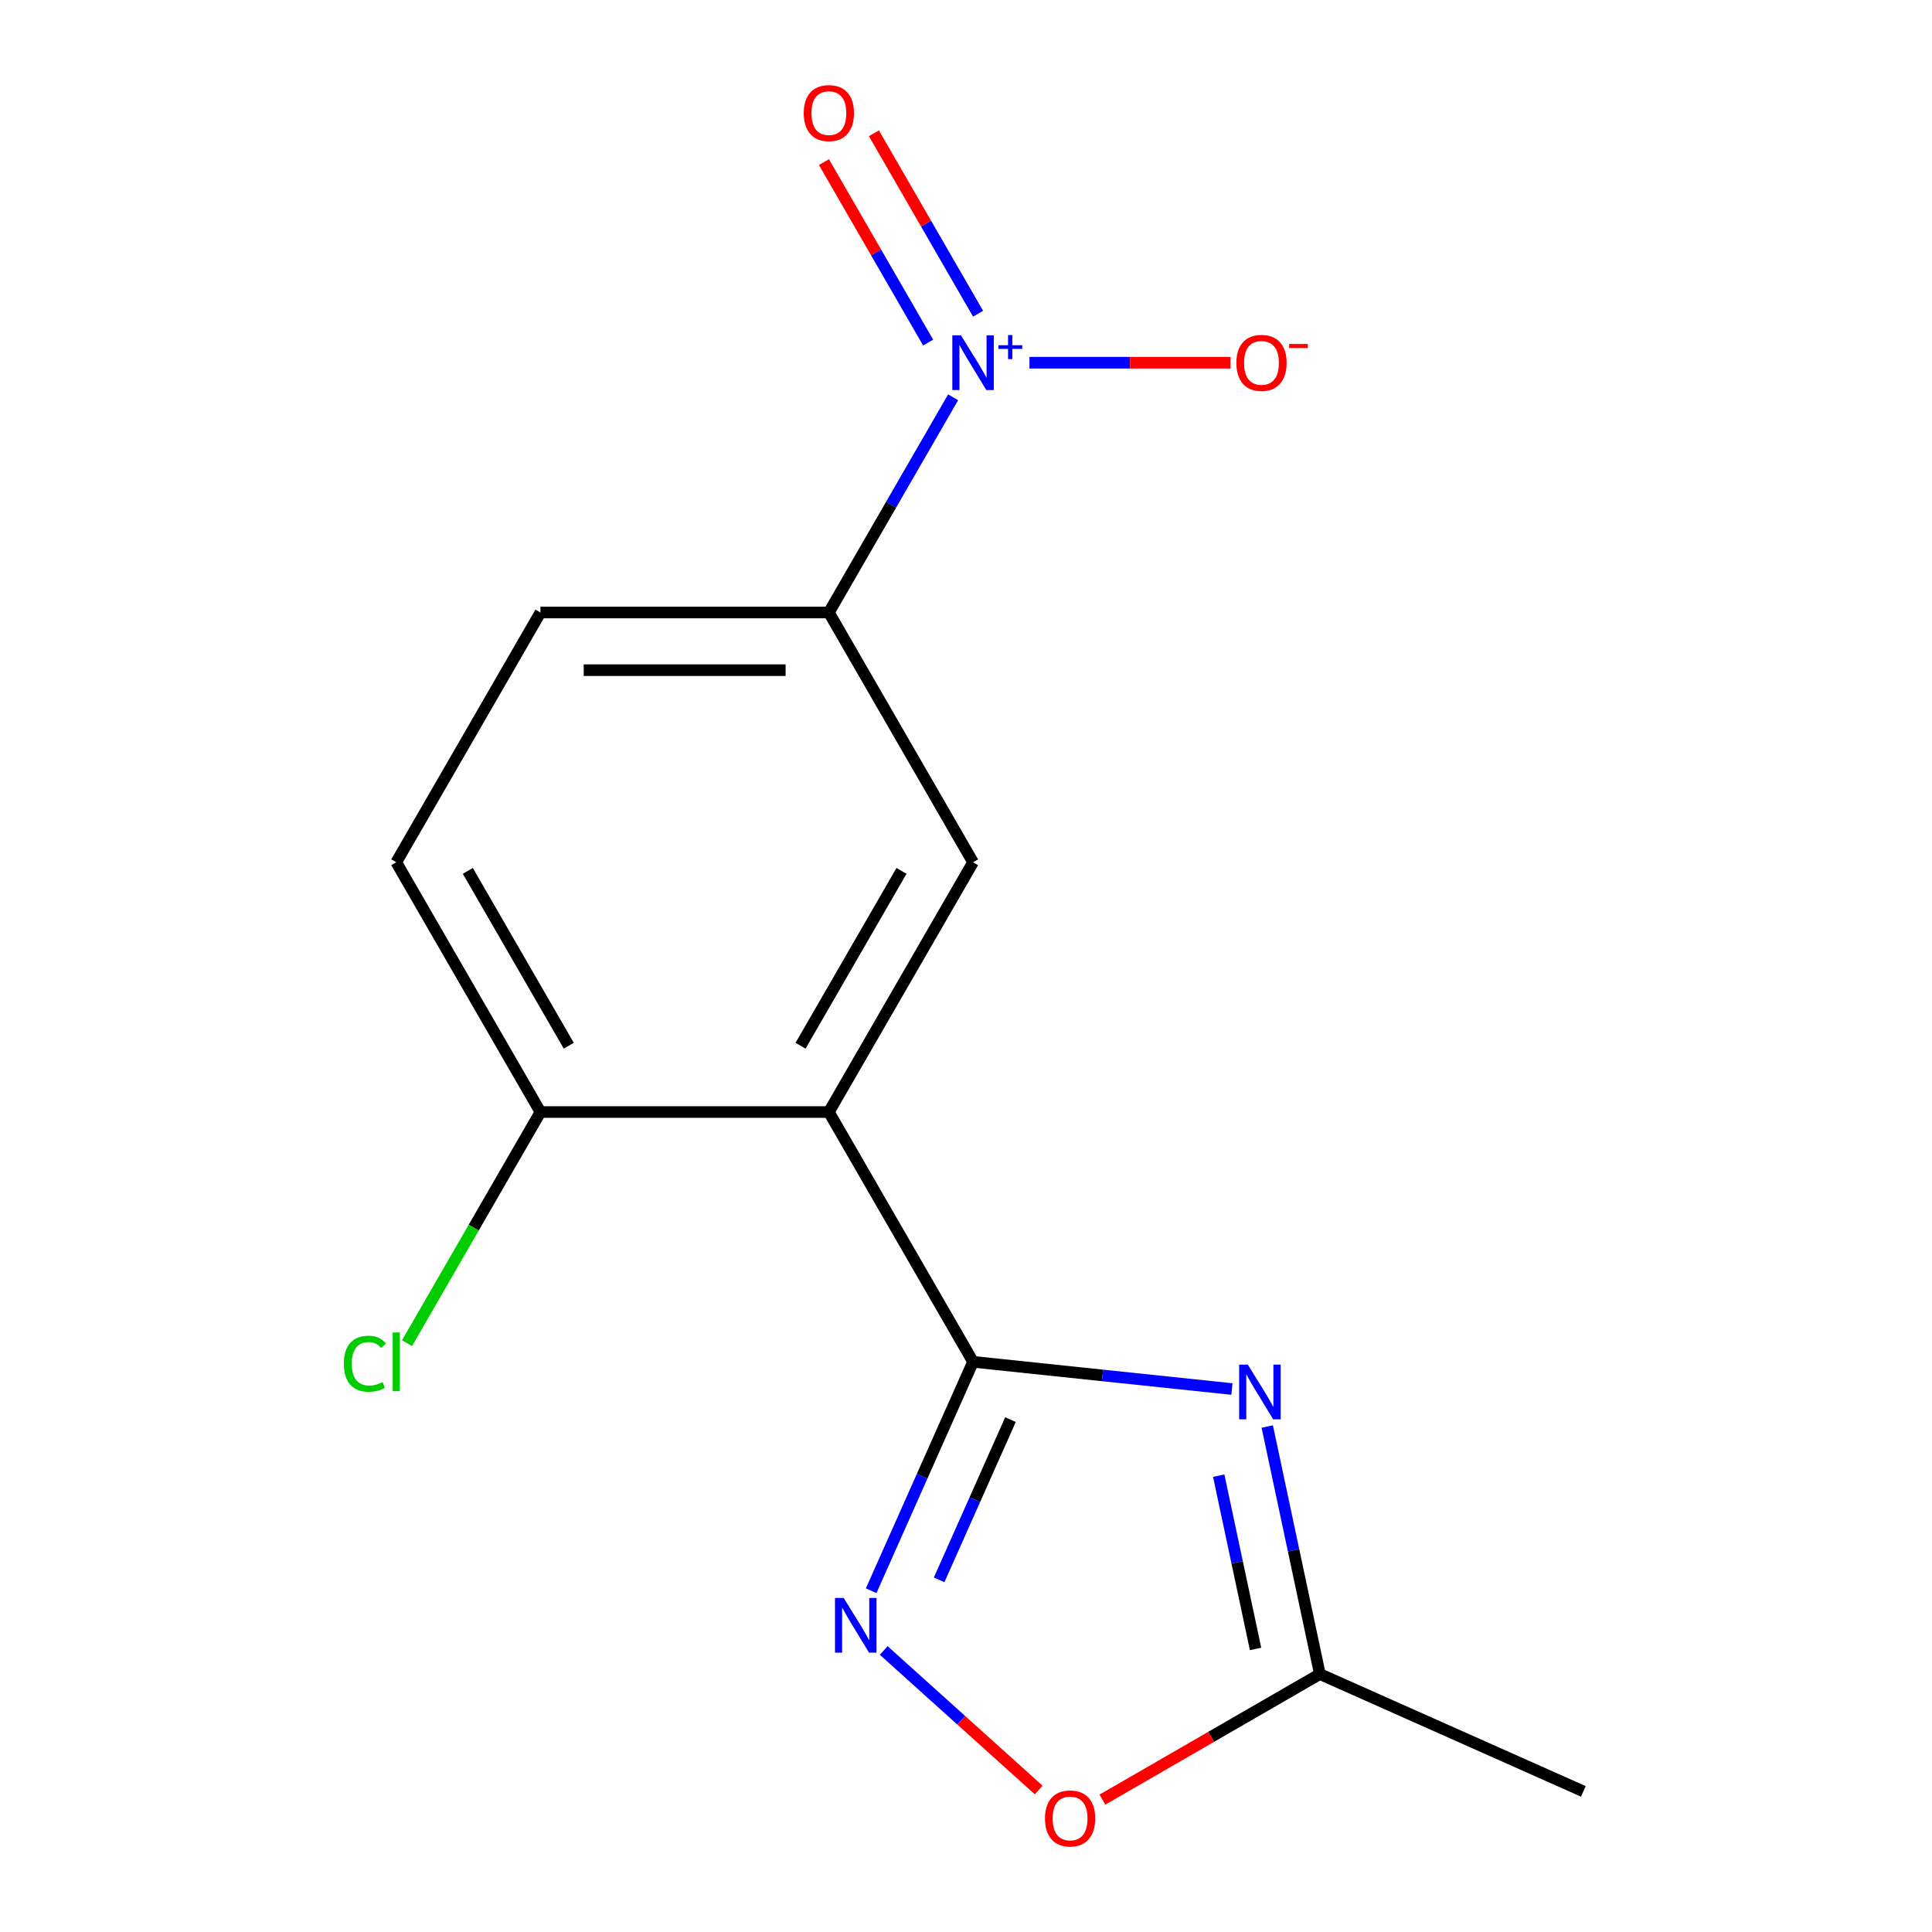 <?xml version='1.0' encoding='iso-8859-1'?>
<svg version='1.1' baseProfile='full'
              xmlns='http://www.w3.org/2000/svg'
                      xmlns:rdkit='http://www.rdkit.org/xml'
                      xmlns:xlink='http://www.w3.org/1999/xlink'
                  xml:space='preserve'
width='1000px' height='1000px' viewBox='0 0 1000 1000'>
<!-- END OF HEADER -->
<rect style='opacity:1.0;fill:#FFFFFF;stroke:none' width='1000' height='1000' x='0' y='0'> </rect>
<path class='bond-0' d='M 503.66,704.873 L 570.657,711.915' style='fill:none;fill-rule:evenodd;stroke:#000000;stroke-width:6px;stroke-linecap:butt;stroke-linejoin:miter;stroke-opacity:1' />
<path class='bond-0' d='M 570.657,711.915 L 637.653,718.956' style='fill:none;fill-rule:evenodd;stroke:#0000FF;stroke-width:6px;stroke-linecap:butt;stroke-linejoin:miter;stroke-opacity:1' />
<path class='bond-1' d='M 503.66,704.873 L 429.019,575.591' style='fill:none;fill-rule:evenodd;stroke:#000000;stroke-width:6px;stroke-linecap:butt;stroke-linejoin:miter;stroke-opacity:1' />
<path class='bond-3' d='M 503.66,704.873 L 477.284,764.115' style='fill:none;fill-rule:evenodd;stroke:#000000;stroke-width:6px;stroke-linecap:butt;stroke-linejoin:miter;stroke-opacity:1' />
<path class='bond-3' d='M 477.284,764.115 L 450.908,823.357' style='fill:none;fill-rule:evenodd;stroke:#0000FF;stroke-width:6px;stroke-linecap:butt;stroke-linejoin:miter;stroke-opacity:1' />
<path class='bond-3' d='M 523.023,734.789 L 504.559,776.259' style='fill:none;fill-rule:evenodd;stroke:#000000;stroke-width:6px;stroke-linecap:butt;stroke-linejoin:miter;stroke-opacity:1' />
<path class='bond-3' d='M 504.559,776.259 L 486.096,817.728' style='fill:none;fill-rule:evenodd;stroke:#0000FF;stroke-width:6px;stroke-linecap:butt;stroke-linejoin:miter;stroke-opacity:1' />
<path class='bond-6' d='M 655.928,738.369 L 669.545,802.433' style='fill:none;fill-rule:evenodd;stroke:#0000FF;stroke-width:6px;stroke-linecap:butt;stroke-linejoin:miter;stroke-opacity:1' />
<path class='bond-6' d='M 669.545,802.433 L 683.162,866.497' style='fill:none;fill-rule:evenodd;stroke:#000000;stroke-width:6px;stroke-linecap:butt;stroke-linejoin:miter;stroke-opacity:1' />
<path class='bond-6' d='M 630.809,763.796 L 640.341,808.641' style='fill:none;fill-rule:evenodd;stroke:#0000FF;stroke-width:6px;stroke-linecap:butt;stroke-linejoin:miter;stroke-opacity:1' />
<path class='bond-6' d='M 640.341,808.641 L 649.873,853.485' style='fill:none;fill-rule:evenodd;stroke:#000000;stroke-width:6px;stroke-linecap:butt;stroke-linejoin:miter;stroke-opacity:1' />
<path class='bond-4' d='M 429.019,575.591 L 503.66,446.309' style='fill:none;fill-rule:evenodd;stroke:#000000;stroke-width:6px;stroke-linecap:butt;stroke-linejoin:miter;stroke-opacity:1' />
<path class='bond-4' d='M 414.359,541.27 L 466.608,450.773' style='fill:none;fill-rule:evenodd;stroke:#000000;stroke-width:6px;stroke-linecap:butt;stroke-linejoin:miter;stroke-opacity:1' />
<path class='bond-8' d='M 429.019,575.591 L 279.737,575.591' style='fill:none;fill-rule:evenodd;stroke:#000000;stroke-width:6px;stroke-linecap:butt;stroke-linejoin:miter;stroke-opacity:1' />
<path class='bond-2' d='M 493.33,205.636 L 461.175,261.331' style='fill:none;fill-rule:evenodd;stroke:#0000FF;stroke-width:6px;stroke-linecap:butt;stroke-linejoin:miter;stroke-opacity:1' />
<path class='bond-2' d='M 461.175,261.331 L 429.019,317.026' style='fill:none;fill-rule:evenodd;stroke:#000000;stroke-width:6px;stroke-linecap:butt;stroke-linejoin:miter;stroke-opacity:1' />
<path class='bond-9' d='M 532.837,187.744 L 584.889,187.744' style='fill:none;fill-rule:evenodd;stroke:#0000FF;stroke-width:6px;stroke-linecap:butt;stroke-linejoin:miter;stroke-opacity:1' />
<path class='bond-9' d='M 584.889,187.744 L 636.94,187.744' style='fill:none;fill-rule:evenodd;stroke:#FF0000;stroke-width:6px;stroke-linecap:butt;stroke-linejoin:miter;stroke-opacity:1' />
<path class='bond-10' d='M 506.259,162.388 L 479.292,115.681' style='fill:none;fill-rule:evenodd;stroke:#0000FF;stroke-width:6px;stroke-linecap:butt;stroke-linejoin:miter;stroke-opacity:1' />
<path class='bond-10' d='M 479.292,115.681 L 452.326,68.974' style='fill:none;fill-rule:evenodd;stroke:#FF0000;stroke-width:6px;stroke-linecap:butt;stroke-linejoin:miter;stroke-opacity:1' />
<path class='bond-10' d='M 480.402,177.316 L 453.436,130.609' style='fill:none;fill-rule:evenodd;stroke:#0000FF;stroke-width:6px;stroke-linecap:butt;stroke-linejoin:miter;stroke-opacity:1' />
<path class='bond-10' d='M 453.436,130.609 L 426.469,83.902' style='fill:none;fill-rule:evenodd;stroke:#FF0000;stroke-width:6px;stroke-linecap:butt;stroke-linejoin:miter;stroke-opacity:1' />
<path class='bond-7' d='M 457.414,854.28 L 497.524,890.395' style='fill:none;fill-rule:evenodd;stroke:#0000FF;stroke-width:6px;stroke-linecap:butt;stroke-linejoin:miter;stroke-opacity:1' />
<path class='bond-7' d='M 497.524,890.395 L 537.635,926.511' style='fill:none;fill-rule:evenodd;stroke:#FF0000;stroke-width:6px;stroke-linecap:butt;stroke-linejoin:miter;stroke-opacity:1' />
<path class='bond-5' d='M 503.66,446.309 L 429.019,317.026' style='fill:none;fill-rule:evenodd;stroke:#000000;stroke-width:6px;stroke-linecap:butt;stroke-linejoin:miter;stroke-opacity:1' />
<path class='bond-16' d='M 429.019,317.026 L 279.737,317.026' style='fill:none;fill-rule:evenodd;stroke:#000000;stroke-width:6px;stroke-linecap:butt;stroke-linejoin:miter;stroke-opacity:1' />
<path class='bond-16' d='M 406.627,346.883 L 302.129,346.883' style='fill:none;fill-rule:evenodd;stroke:#000000;stroke-width:6px;stroke-linecap:butt;stroke-linejoin:miter;stroke-opacity:1' />
<path class='bond-14' d='M 683.162,866.497 L 819.538,927.216' style='fill:none;fill-rule:evenodd;stroke:#000000;stroke-width:6px;stroke-linecap:butt;stroke-linejoin:miter;stroke-opacity:1' />
<path class='bond-15' d='M 683.162,866.497 L 626.887,898.988' style='fill:none;fill-rule:evenodd;stroke:#000000;stroke-width:6px;stroke-linecap:butt;stroke-linejoin:miter;stroke-opacity:1' />
<path class='bond-15' d='M 626.887,898.988 L 570.612,931.478' style='fill:none;fill-rule:evenodd;stroke:#FF0000;stroke-width:6px;stroke-linecap:butt;stroke-linejoin:miter;stroke-opacity:1' />
<path class='bond-12' d='M 279.737,575.591 L 205.096,446.309' style='fill:none;fill-rule:evenodd;stroke:#000000;stroke-width:6px;stroke-linecap:butt;stroke-linejoin:miter;stroke-opacity:1' />
<path class='bond-12' d='M 294.397,541.27 L 242.149,450.773' style='fill:none;fill-rule:evenodd;stroke:#000000;stroke-width:6px;stroke-linecap:butt;stroke-linejoin:miter;stroke-opacity:1' />
<path class='bond-13' d='M 279.737,575.591 L 245.203,635.406' style='fill:none;fill-rule:evenodd;stroke:#000000;stroke-width:6px;stroke-linecap:butt;stroke-linejoin:miter;stroke-opacity:1' />
<path class='bond-13' d='M 245.203,635.406 L 210.668,695.222' style='fill:none;fill-rule:evenodd;stroke:#00CC00;stroke-width:6px;stroke-linecap:butt;stroke-linejoin:miter;stroke-opacity:1' />
<path class='bond-11' d='M 279.737,317.026 L 205.096,446.309' style='fill:none;fill-rule:evenodd;stroke:#000000;stroke-width:6px;stroke-linecap:butt;stroke-linejoin:miter;stroke-opacity:1' />
<path  class='atom-1' d='M 645.865 706.317
L 655.145 721.317
Q 656.065 722.797, 657.545 725.477
Q 659.025 728.157, 659.105 728.317
L 659.105 706.317
L 662.865 706.317
L 662.865 734.637
L 658.985 734.637
L 649.025 718.237
Q 647.865 716.317, 646.625 714.117
Q 645.425 711.917, 645.065 711.237
L 645.065 734.637
L 641.385 734.637
L 641.385 706.317
L 645.865 706.317
' fill='#0000FF'/>
<path  class='atom-3' d='M 497.4 173.584
L 506.68 188.584
Q 507.6 190.064, 509.08 192.744
Q 510.56 195.424, 510.64 195.584
L 510.64 173.584
L 514.4 173.584
L 514.4 201.904
L 510.52 201.904
L 500.56 185.504
Q 499.4 183.584, 498.16 181.384
Q 496.96 179.184, 496.6 178.504
L 496.6 201.904
L 492.92 201.904
L 492.92 173.584
L 497.4 173.584
' fill='#0000FF'/>
<path  class='atom-3' d='M 516.776 178.689
L 521.766 178.689
L 521.766 173.435
L 523.984 173.435
L 523.984 178.689
L 529.105 178.689
L 529.105 180.59
L 523.984 180.59
L 523.984 185.87
L 521.766 185.87
L 521.766 180.59
L 516.776 180.59
L 516.776 178.689
' fill='#0000FF'/>
<path  class='atom-4' d='M 436.682 827.089
L 445.962 842.089
Q 446.882 843.569, 448.362 846.249
Q 449.842 848.929, 449.922 849.089
L 449.922 827.089
L 453.682 827.089
L 453.682 855.409
L 449.802 855.409
L 439.842 839.009
Q 438.682 837.089, 437.442 834.889
Q 436.242 832.689, 435.882 832.009
L 435.882 855.409
L 432.202 855.409
L 432.202 827.089
L 436.682 827.089
' fill='#0000FF'/>
<path  class='atom-8' d='M 540.88 941.218
Q 540.88 934.418, 544.24 930.618
Q 547.6 926.818, 553.88 926.818
Q 560.16 926.818, 563.52 930.618
Q 566.88 934.418, 566.88 941.218
Q 566.88 948.098, 563.48 952.018
Q 560.08 955.898, 553.88 955.898
Q 547.64 955.898, 544.24 952.018
Q 540.88 948.138, 540.88 941.218
M 553.88 952.698
Q 558.2 952.698, 560.52 949.818
Q 562.88 946.898, 562.88 941.218
Q 562.88 935.658, 560.52 932.858
Q 558.2 930.018, 553.88 930.018
Q 549.56 930.018, 547.2 932.818
Q 544.88 935.618, 544.88 941.218
Q 544.88 946.938, 547.2 949.818
Q 549.56 952.698, 553.88 952.698
' fill='#FF0000'/>
<path  class='atom-10' d='M 639.943 187.824
Q 639.943 181.024, 643.303 177.224
Q 646.663 173.424, 652.943 173.424
Q 659.223 173.424, 662.583 177.224
Q 665.943 181.024, 665.943 187.824
Q 665.943 194.704, 662.543 198.624
Q 659.143 202.504, 652.943 202.504
Q 646.703 202.504, 643.303 198.624
Q 639.943 194.744, 639.943 187.824
M 652.943 199.304
Q 657.263 199.304, 659.583 196.424
Q 661.943 193.504, 661.943 187.824
Q 661.943 182.264, 659.583 179.464
Q 657.263 176.624, 652.943 176.624
Q 648.623 176.624, 646.263 179.424
Q 643.943 182.224, 643.943 187.824
Q 643.943 193.544, 646.263 196.424
Q 648.623 199.304, 652.943 199.304
' fill='#FF0000'/>
<path  class='atom-10' d='M 667.263 178.047
L 676.951 178.047
L 676.951 180.159
L 667.263 180.159
L 667.263 178.047
' fill='#FF0000'/>
<path  class='atom-11' d='M 416.019 58.542
Q 416.019 51.742, 419.379 47.942
Q 422.739 44.142, 429.019 44.142
Q 435.299 44.142, 438.659 47.942
Q 442.019 51.742, 442.019 58.542
Q 442.019 65.422, 438.619 69.342
Q 435.219 73.222, 429.019 73.222
Q 422.779 73.222, 419.379 69.342
Q 416.019 65.462, 416.019 58.542
M 429.019 70.022
Q 433.339 70.022, 435.659 67.142
Q 438.019 64.222, 438.019 58.542
Q 438.019 52.982, 435.659 50.182
Q 433.339 47.342, 429.019 47.342
Q 424.699 47.342, 422.339 50.142
Q 420.019 52.942, 420.019 58.542
Q 420.019 64.262, 422.339 67.142
Q 424.699 70.022, 429.019 70.022
' fill='#FF0000'/>
<path  class='atom-14' d='M 177.976 705.853
Q 177.976 698.813, 181.256 695.133
Q 184.576 691.413, 190.856 691.413
Q 196.696 691.413, 199.816 695.533
L 197.176 697.693
Q 194.896 694.693, 190.856 694.693
Q 186.576 694.693, 184.296 697.573
Q 182.056 700.413, 182.056 705.853
Q 182.056 711.453, 184.376 714.333
Q 186.736 717.213, 191.296 717.213
Q 194.416 717.213, 198.056 715.333
L 199.176 718.333
Q 197.696 719.293, 195.456 719.853
Q 193.216 720.413, 190.736 720.413
Q 184.576 720.413, 181.256 716.653
Q 177.976 712.893, 177.976 705.853
' fill='#00CC00'/>
<path  class='atom-14' d='M 203.256 689.693
L 206.936 689.693
L 206.936 720.053
L 203.256 720.053
L 203.256 689.693
' fill='#00CC00'/>
</svg>
